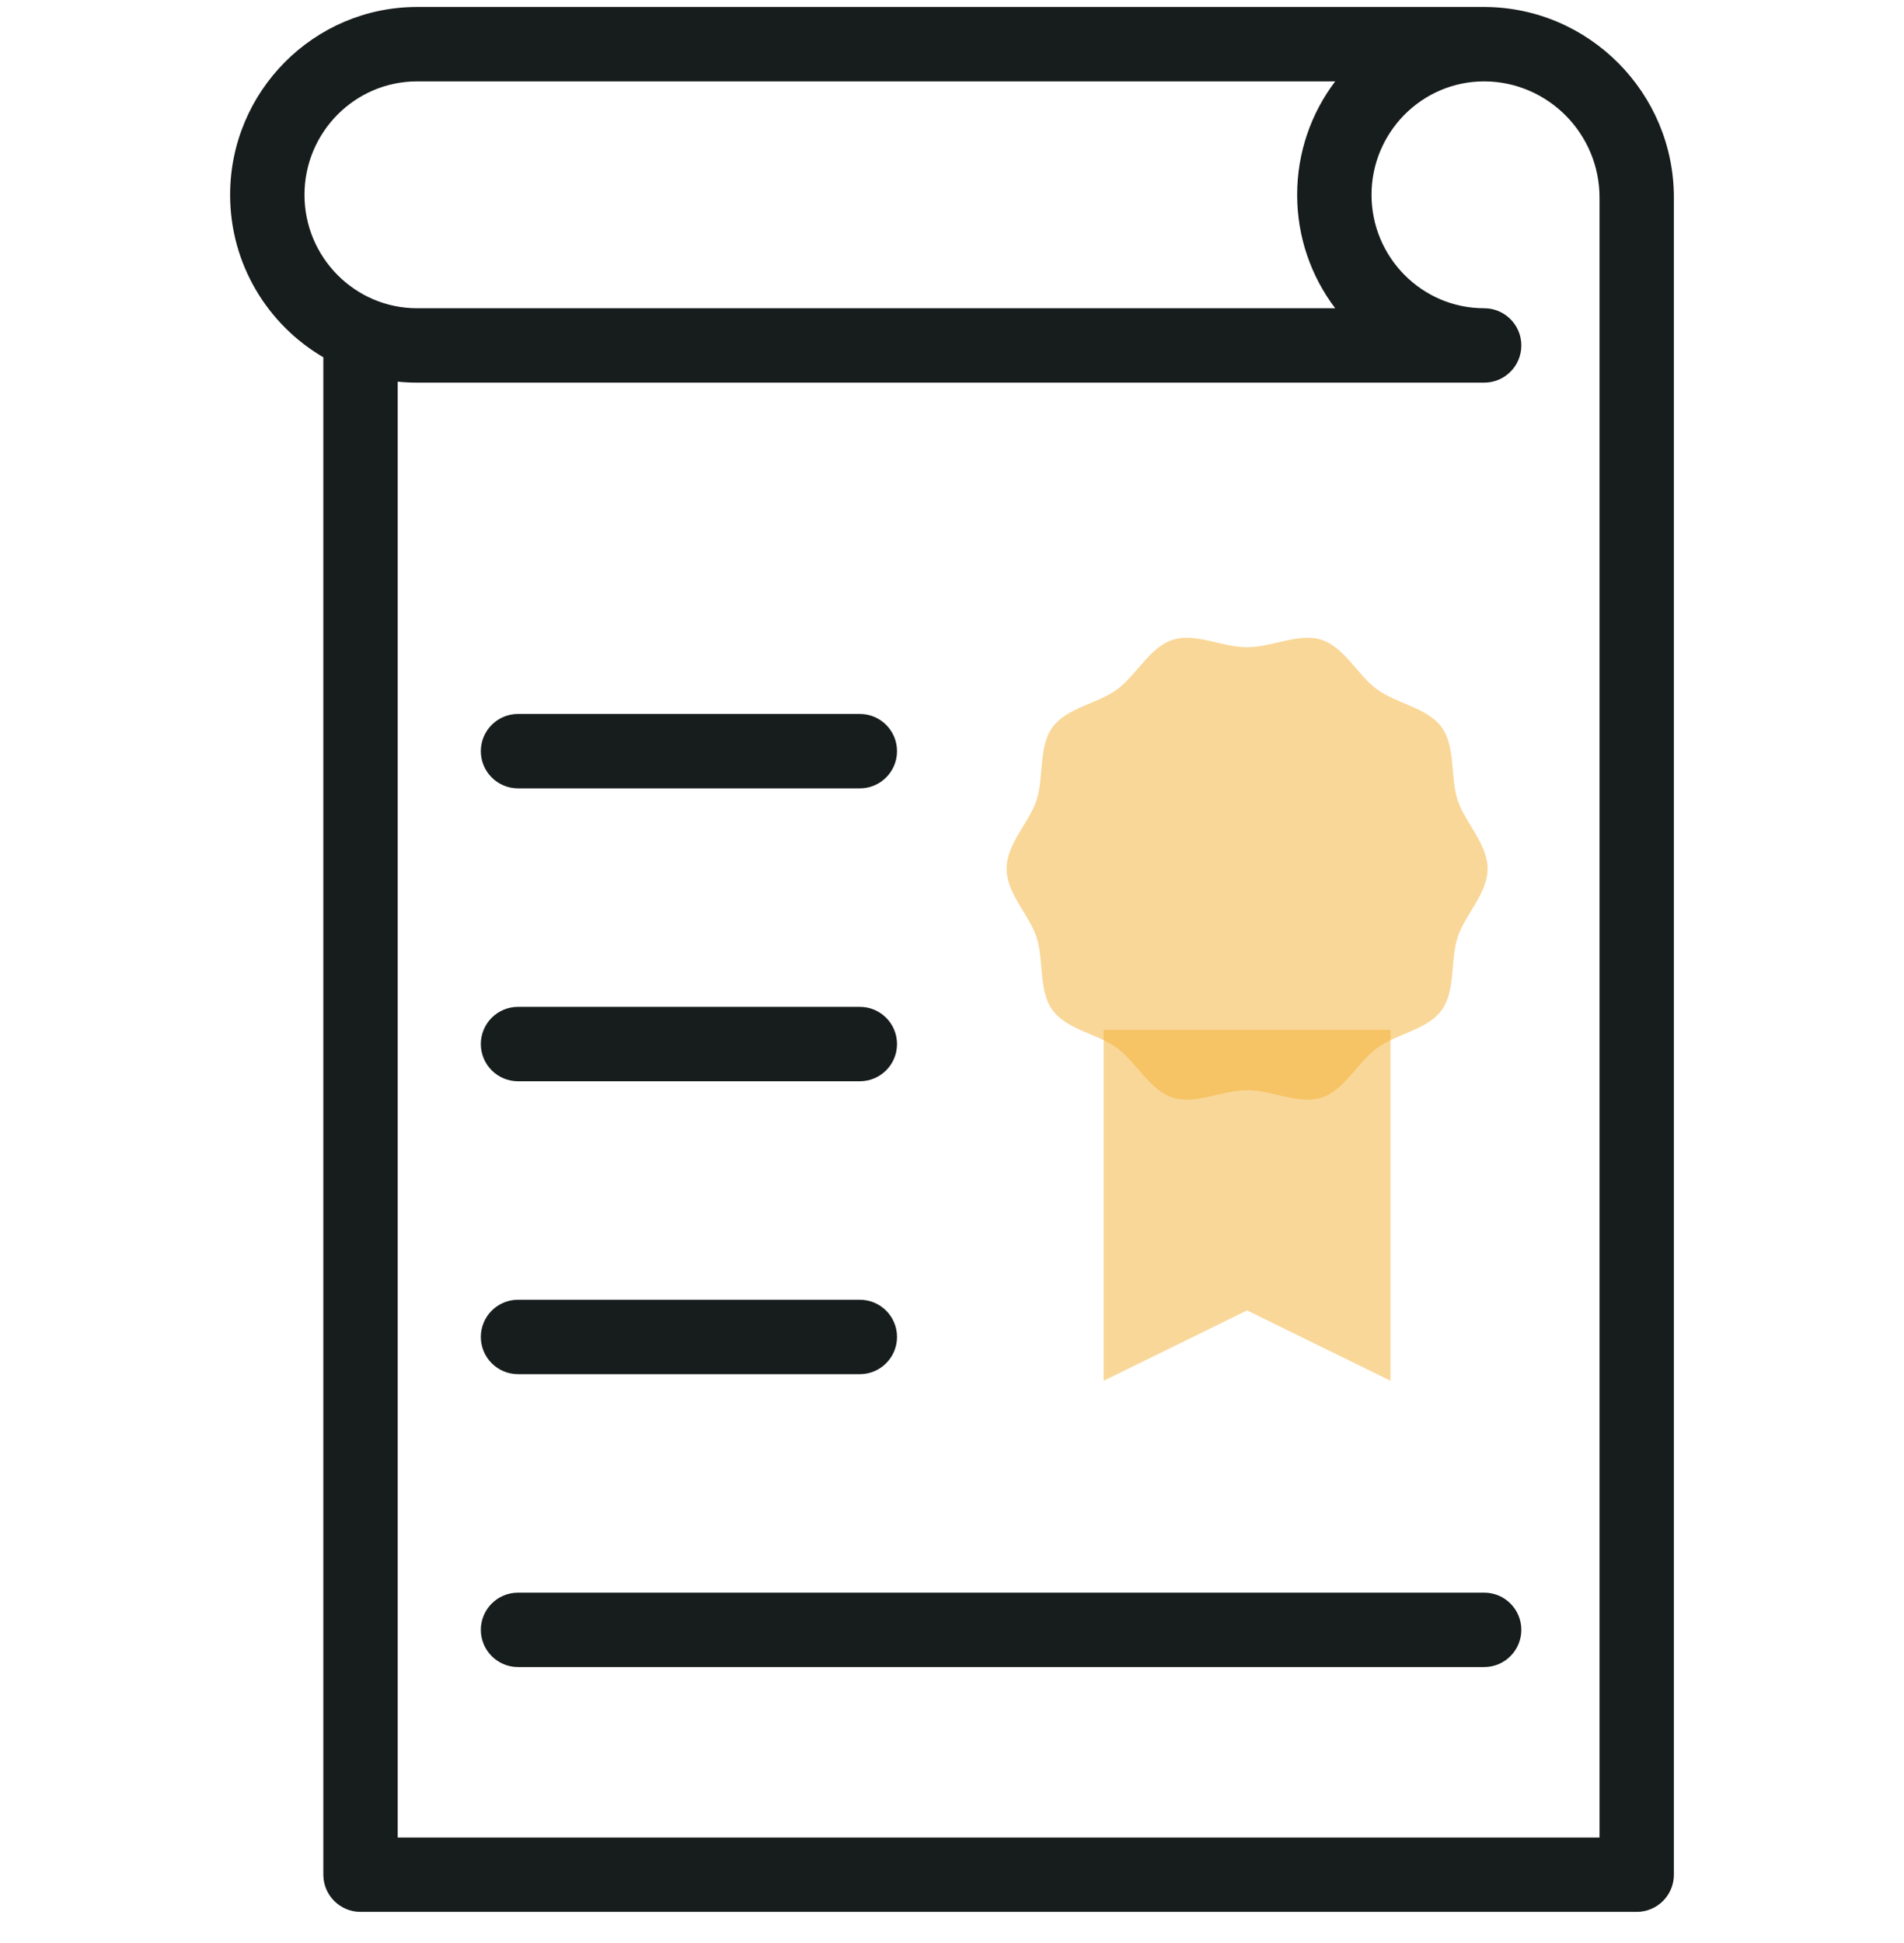 <svg xmlns="http://www.w3.org/2000/svg" width="50" height="51" viewBox="0 0 50 51" fill="none"><g clip-path="url(#clip0_1268_4766)"><path d="M36.515 27.03V36.242L32.749 34.396L28.983 36.242V27.03" fill="#F5B133" fill-opacity="0.5"></path><path d="M39.065 22.802C39.065 23.456 38.47 24.008 38.279 24.599C38.08 25.21 38.23 26.005 37.859 26.514C37.485 27.029 36.68 27.131 36.166 27.505C35.656 27.875 35.313 28.611 34.701 28.81C34.111 29.002 33.403 28.614 32.749 28.614C32.095 28.614 31.387 29.002 30.797 28.81C30.185 28.611 29.841 27.875 29.332 27.505C28.818 27.131 28.013 27.029 27.639 26.514C27.268 26.005 27.418 25.21 27.219 24.599C27.027 24.008 26.433 23.456 26.433 22.802C26.433 22.147 27.027 21.595 27.219 21.005C27.418 20.393 27.268 19.598 27.639 19.089C28.013 18.575 28.818 18.473 29.332 18.098C29.841 17.728 30.185 16.992 30.797 16.793C31.387 16.602 32.095 16.989 32.749 16.989C33.403 16.989 34.111 16.602 34.701 16.793C35.313 16.992 35.656 17.728 36.166 18.098C36.68 18.473 37.485 18.575 37.859 19.089C38.23 19.598 38.08 20.393 38.279 21.005C38.471 21.595 39.065 22.147 39.065 22.802Z" fill="#F5B133" fill-opacity="0.5"></path><path d="M38.988 0.183H10.953C8.246 0.183 6.043 2.395 6.043 5.114C6.043 6.932 7.028 8.523 8.491 9.378V49.206C8.491 49.746 8.928 50.183 9.467 50.183H42.981C43.52 50.183 43.957 49.746 43.957 49.206V5.183C43.957 2.438 41.73 0.195 38.988 0.183V0.183ZM10.953 2.136H35.063C34.436 2.964 34.064 3.996 34.064 5.114C34.064 6.231 34.436 7.263 35.063 8.091H10.953C9.323 8.091 7.996 6.755 7.996 5.114C7.996 3.472 9.323 2.136 10.953 2.136ZM42.004 48.23H10.444V10.018C10.611 10.035 10.781 10.044 10.953 10.044H38.974C39.514 10.044 39.951 9.607 39.951 9.067C39.951 8.528 39.514 8.091 38.974 8.091C37.344 8.091 36.017 6.755 36.017 5.114C36.017 3.472 37.344 2.136 38.974 2.136H38.984C40.649 2.144 42.004 3.51 42.004 5.183V48.23H42.004Z" fill="#171D1C"></path><path d="M13.604 20.693H22.58C23.119 20.693 23.556 20.256 23.556 19.716C23.556 19.177 23.119 18.74 22.58 18.74H13.604C13.064 18.74 12.627 19.177 12.627 19.716C12.627 20.256 13.064 20.693 13.604 20.693Z" fill="#171D1C"></path><path d="M13.604 28.381H22.58C23.119 28.381 23.556 27.944 23.556 27.404C23.556 26.865 23.119 26.428 22.58 26.428H13.604C13.064 26.428 12.627 26.865 12.627 27.404C12.627 27.944 13.064 28.381 13.604 28.381Z" fill="#171D1C"></path><path d="M13.604 36.069H22.58C23.119 36.069 23.556 35.632 23.556 35.092C23.556 34.553 23.119 34.116 22.58 34.116H13.604C13.064 34.116 12.627 34.553 12.627 35.092C12.627 35.632 13.064 36.069 13.604 36.069Z" fill="#171D1C"></path><path d="M38.975 41.804H13.604C13.064 41.804 12.627 42.241 12.627 42.78C12.627 43.319 13.064 43.757 13.604 43.757H38.975C39.514 43.757 39.951 43.319 39.951 42.78C39.951 42.241 39.514 41.804 38.975 41.804Z" fill="#171D1C"></path></g><defs><clipPath id="clip0_1268_4766"><rect width="50" height="50" fill="white" transform="translate(0 0.183)"></rect></clipPath></defs></svg>